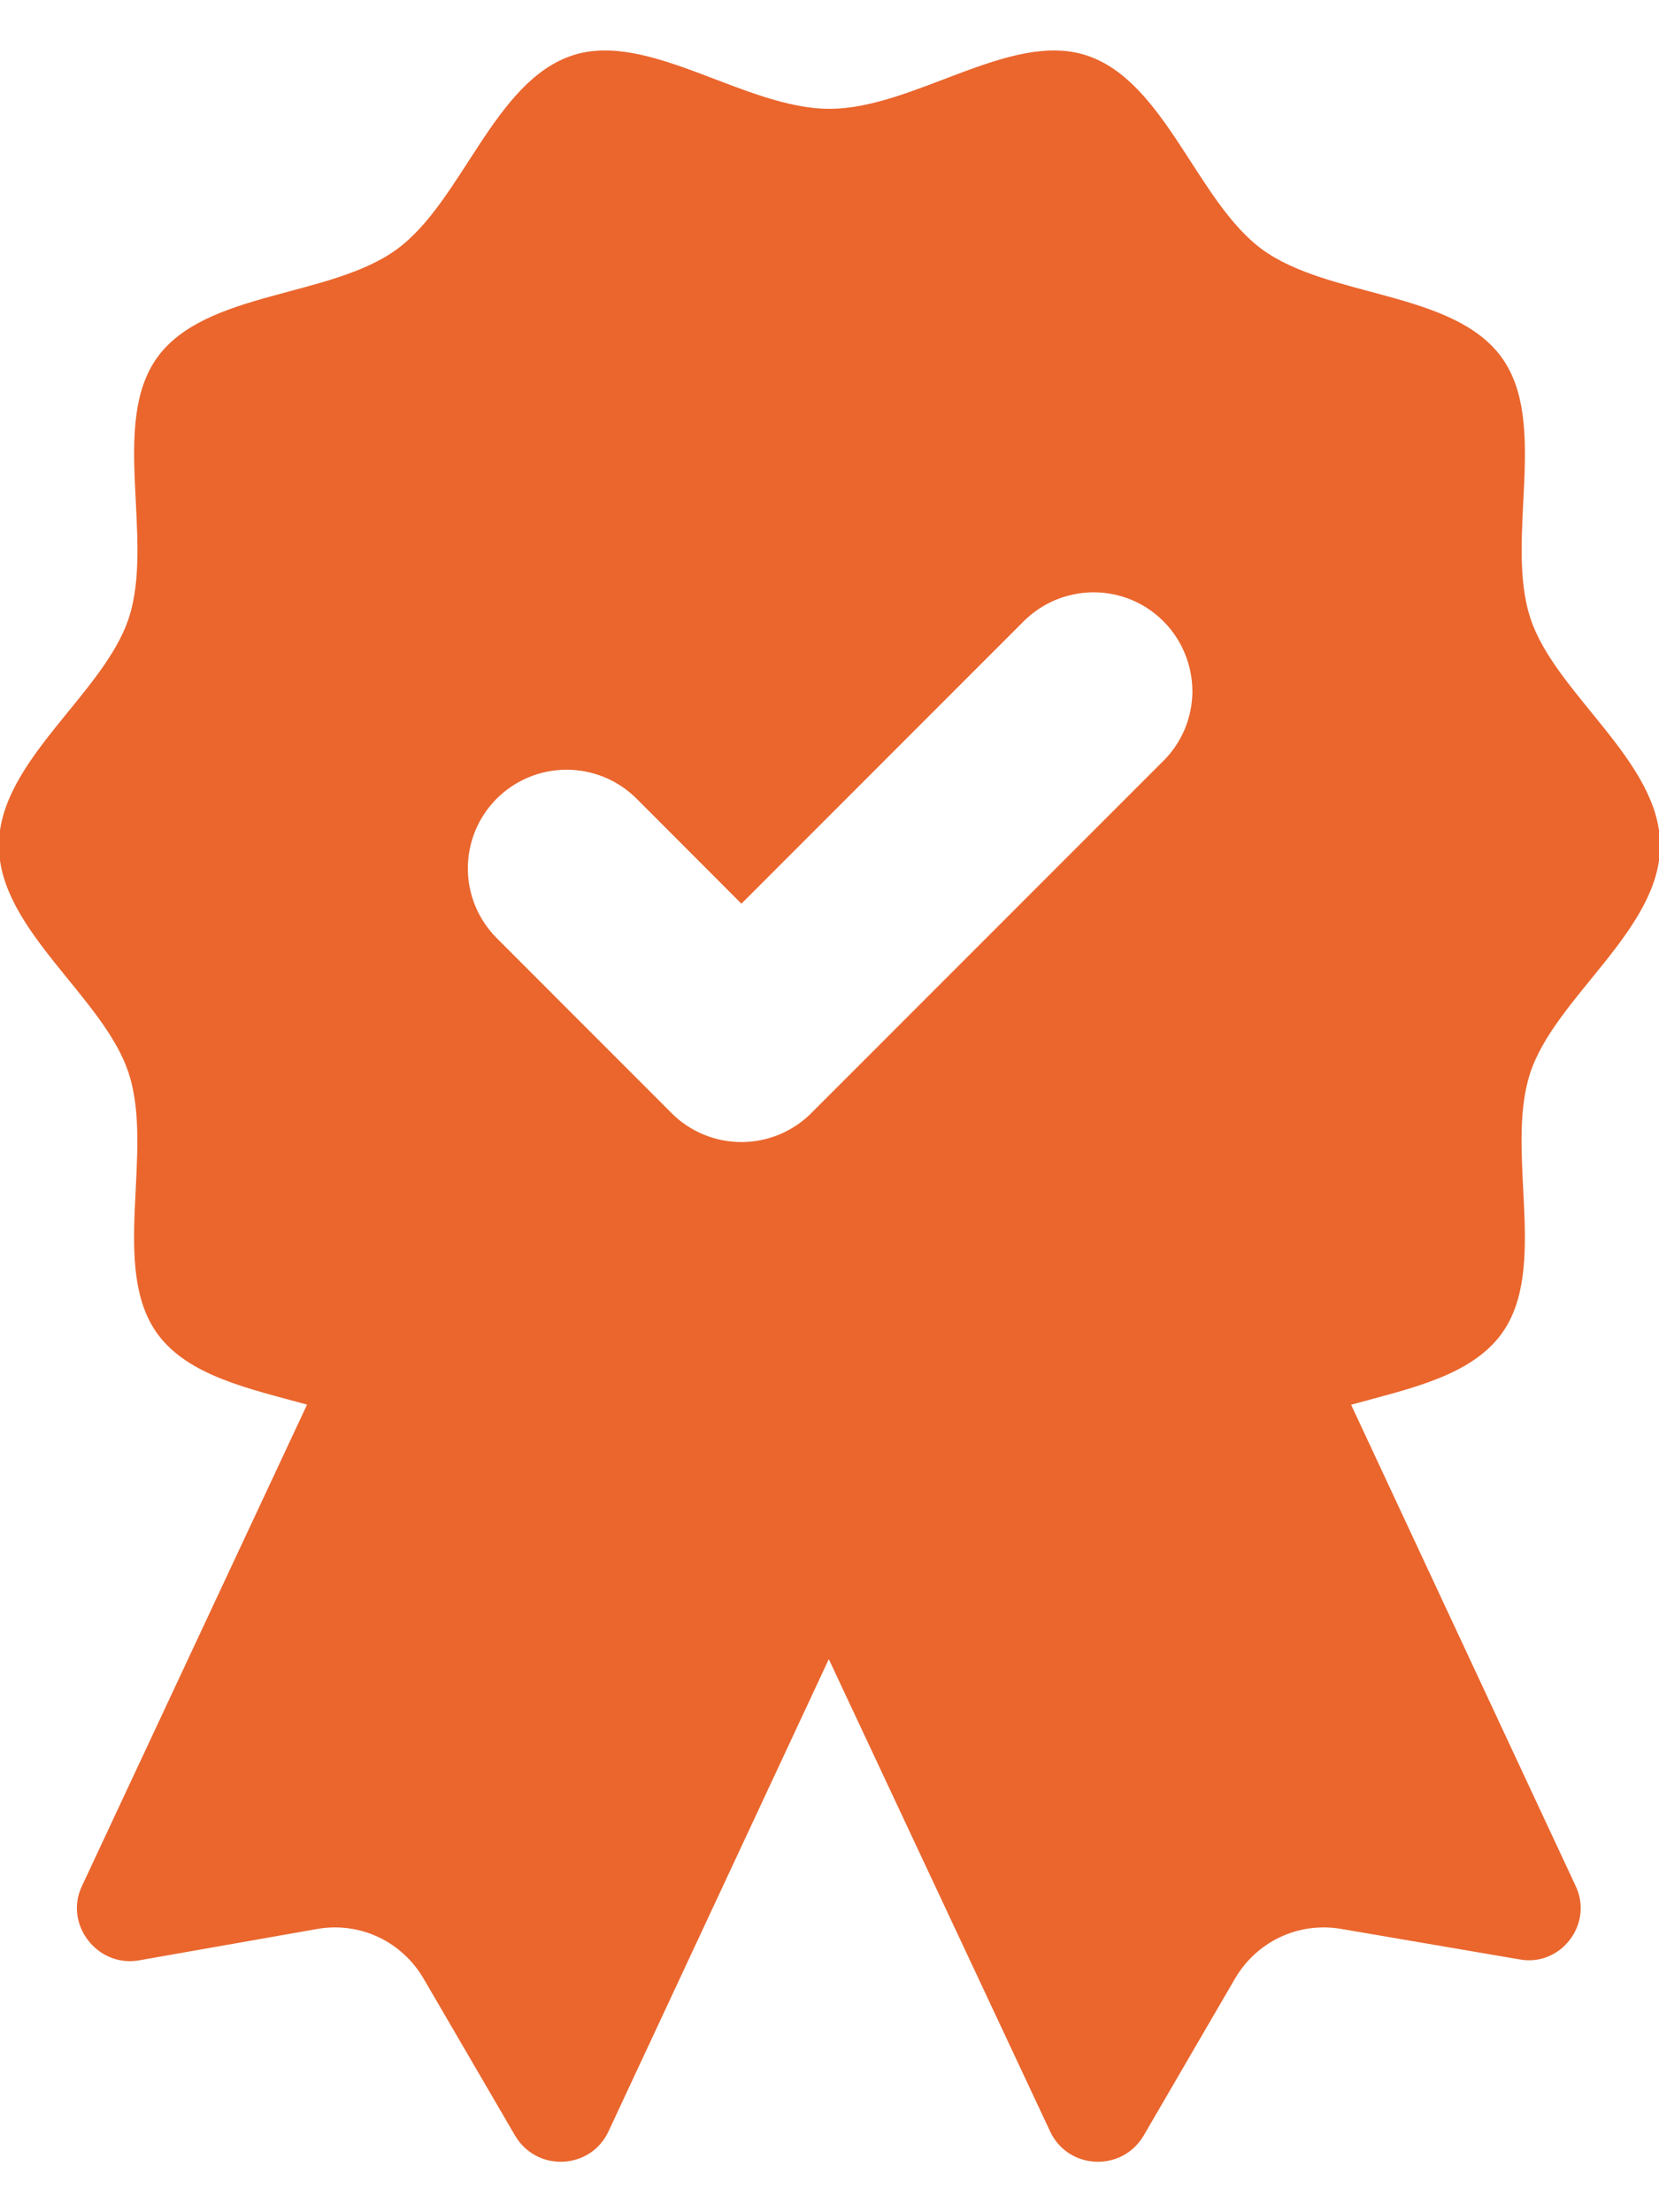 <svg width="12" height="16" viewBox="0 0 12 16" fill="none" xmlns="http://www.w3.org/2000/svg">
<path d="M9.773 10.16C10.191 10.044 10.637 9.954 10.861 9.647C11.207 9.171 10.882 8.334 11.068 7.762C11.248 7.211 12.008 6.726 12.008 6.115C12.008 5.504 11.248 5.02 11.069 4.469C10.883 3.897 11.207 3.059 10.861 2.584C10.511 2.103 9.612 2.155 9.131 1.805C8.656 1.457 8.429 0.586 7.857 0.4C7.306 0.221 6.611 0.787 6 0.787C5.389 0.787 4.695 0.221 4.143 0.4C3.571 0.586 3.344 1.458 2.869 1.804C2.388 2.154 1.489 2.103 1.139 2.583C0.793 3.059 1.118 3.897 0.932 4.469C0.752 5.02 -0.008 5.504 -0.008 6.115C-0.008 6.726 0.752 7.211 0.931 7.762C1.117 8.334 0.793 9.171 1.139 9.647C1.361 9.952 1.804 10.044 2.221 10.159L0.595 13.636C0.459 13.914 0.702 14.229 1.002 14.179L2.302 13.95C2.609 13.9 2.909 14.043 3.066 14.314L3.724 15.443C3.881 15.714 4.274 15.693 4.402 15.414L5.995 12L7.595 15.414C7.724 15.693 8.116 15.714 8.274 15.443L8.931 14.314C9.088 14.043 9.388 13.9 9.695 13.95L10.988 14.171C11.288 14.229 11.531 13.914 11.395 13.636L9.773 10.16ZM8.406 5.512L5.868 8.051C5.734 8.185 5.552 8.26 5.363 8.26C5.173 8.26 4.992 8.185 4.858 8.051L3.594 6.786C3.46 6.652 3.384 6.471 3.384 6.281C3.384 6.092 3.459 5.91 3.593 5.776C3.727 5.642 3.909 5.567 4.098 5.567C4.288 5.567 4.47 5.642 4.604 5.776L5.363 6.536L7.396 4.502C7.462 4.434 7.541 4.38 7.628 4.342C7.715 4.305 7.809 4.285 7.904 4.284C7.999 4.283 8.093 4.301 8.181 4.337C8.269 4.373 8.348 4.426 8.415 4.493C8.482 4.56 8.535 4.64 8.571 4.728C8.607 4.816 8.625 4.91 8.625 5.005C8.624 5.099 8.604 5.193 8.567 5.28C8.529 5.367 8.475 5.446 8.406 5.512Z" fill="#EA662D"/>
</svg>
